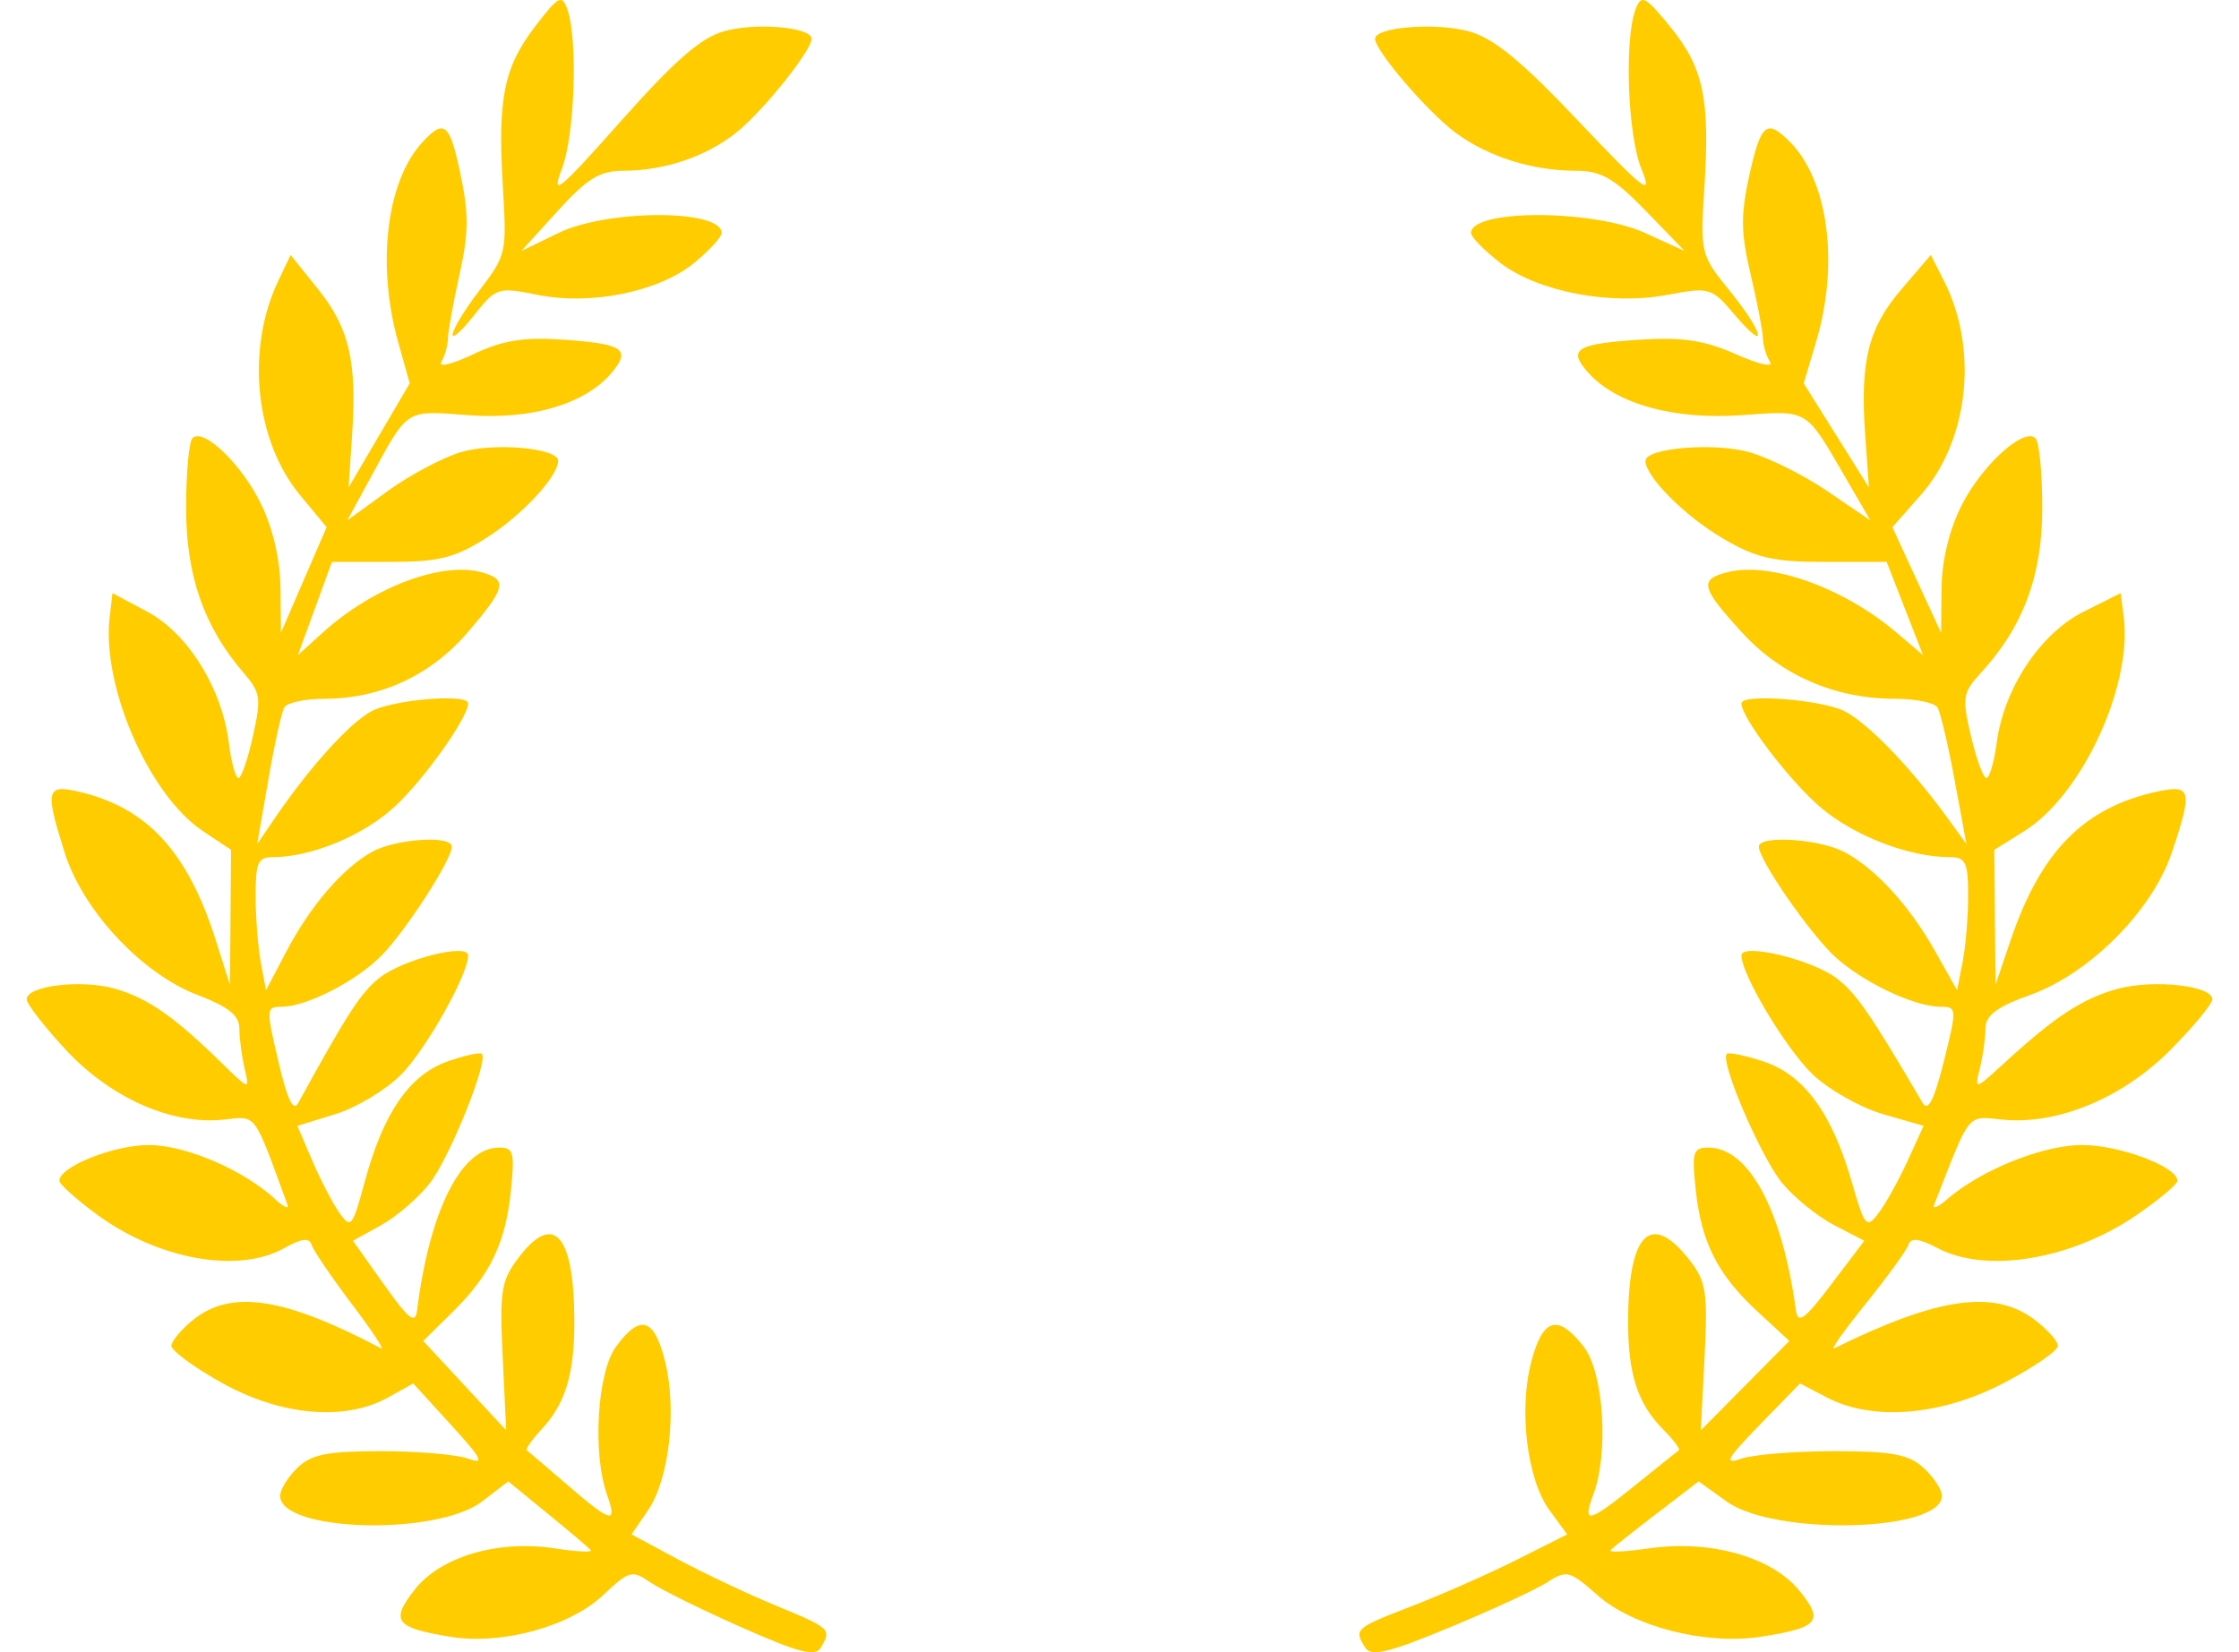 <?xml version="1.0" encoding="UTF-8"?> <svg xmlns="http://www.w3.org/2000/svg" width="42" height="31" viewBox="0 0 42 31" fill="none"><path d="M9.433 3.507C9.333 1.843 9.45 1.264 10.039 0.495C10.474 -0.073 10.54 -0.109 10.641 0.169C10.844 0.727 10.784 2.536 10.54 3.169C10.334 3.707 10.471 3.596 11.652 2.267C12.664 1.129 13.145 0.71 13.582 0.586C14.174 0.418 15.224 0.509 15.224 0.728C15.224 0.951 14.305 2.096 13.81 2.489C13.242 2.94 12.463 3.203 11.69 3.204C11.248 3.205 11.019 3.346 10.463 3.957L9.779 4.71L10.47 4.374C11.395 3.924 13.537 3.922 13.537 4.372C13.537 4.448 13.306 4.699 13.023 4.932C12.362 5.474 11.088 5.735 10.082 5.532C9.343 5.384 9.308 5.394 8.904 5.902C8.301 6.66 8.38 6.254 8.992 5.451C9.499 4.784 9.507 4.75 9.433 3.507Z" fill="#FFCC00"></path><path d="M7.467 6.411C7.06 4.954 7.252 3.39 7.929 2.662C8.337 2.223 8.44 2.313 8.642 3.288C8.796 4.027 8.792 4.372 8.621 5.145C8.505 5.667 8.408 6.206 8.404 6.342C8.401 6.479 8.345 6.68 8.279 6.79C8.213 6.899 8.481 6.835 8.875 6.648C9.426 6.386 9.816 6.322 10.561 6.373C11.694 6.451 11.844 6.553 11.472 6.996C10.98 7.581 9.966 7.881 8.785 7.79C7.599 7.699 7.661 7.66 6.975 8.919L6.515 9.763L7.276 9.211C7.695 8.908 8.316 8.579 8.657 8.48C9.282 8.299 10.47 8.408 10.47 8.646C10.47 8.94 9.786 9.675 9.121 10.094C8.527 10.469 8.229 10.543 7.318 10.543H6.227L5.907 11.418L5.588 12.292L6.055 11.868C6.987 11.024 8.276 10.533 9.027 10.736C9.529 10.872 9.496 11.021 8.773 11.865C8.081 12.673 7.134 13.111 6.08 13.111C5.72 13.111 5.384 13.184 5.333 13.273C5.282 13.362 5.147 13.975 5.033 14.635L4.825 15.836L5.155 15.351C5.8 14.405 6.541 13.582 6.961 13.348C7.36 13.127 8.782 13.008 8.782 13.197C8.782 13.462 7.951 14.631 7.405 15.134C6.812 15.681 5.838 16.083 5.11 16.083C4.84 16.083 4.795 16.187 4.795 16.806C4.795 17.203 4.839 17.765 4.892 18.054L4.99 18.579L5.363 17.868C5.819 17 6.42 16.297 6.973 15.986C7.416 15.737 8.476 15.666 8.476 15.886C8.476 16.129 7.603 17.48 7.154 17.932C6.673 18.417 5.745 18.89 5.277 18.89C4.992 18.89 4.99 18.925 5.222 19.914C5.39 20.632 5.5 20.866 5.593 20.698C6.519 19.01 6.77 18.623 7.117 18.348C7.561 17.997 8.782 17.688 8.782 17.927C8.782 18.283 7.999 19.678 7.531 20.156C7.249 20.444 6.694 20.779 6.298 20.902L5.578 21.124L5.86 21.782C6.015 22.144 6.244 22.584 6.369 22.76C6.583 23.061 6.611 23.025 6.842 22.172C7.189 20.885 7.68 20.17 8.389 19.918C8.714 19.803 9.007 19.738 9.04 19.773C9.166 19.908 8.434 21.725 8.062 22.201C7.847 22.476 7.435 22.831 7.146 22.99L6.621 23.28L7.201 24.098C7.671 24.76 7.789 24.853 7.823 24.586C8.063 22.701 8.652 21.532 9.362 21.532C9.632 21.532 9.656 21.616 9.587 22.316C9.487 23.314 9.202 23.914 8.499 24.608L7.939 25.16L8.717 25.998L9.495 26.836L9.43 25.463C9.371 24.242 9.401 24.041 9.698 23.637C10.375 22.715 10.77 23.136 10.774 24.782C10.777 25.781 10.609 26.335 10.156 26.822C9.977 27.015 9.853 27.19 9.882 27.211C9.91 27.232 10.25 27.523 10.639 27.858C11.475 28.579 11.585 28.606 11.386 28.043C11.111 27.263 11.203 25.75 11.554 25.269C12.008 24.648 12.271 24.725 12.474 25.536C12.702 26.444 12.553 27.759 12.158 28.335L11.846 28.789L12.73 29.264C13.216 29.525 14.045 29.916 14.572 30.133C15.583 30.55 15.602 30.567 15.397 30.915C15.294 31.09 14.987 31.011 13.904 30.531C13.154 30.199 12.381 29.817 12.187 29.682C11.859 29.455 11.797 29.472 11.315 29.928C10.691 30.518 9.414 30.868 8.456 30.712C7.414 30.542 7.317 30.417 7.777 29.828C8.265 29.204 9.348 28.886 10.416 29.053C10.825 29.116 11.125 29.13 11.083 29.084C11.041 29.037 10.675 28.727 10.27 28.397L9.534 27.795L9.044 28.171C8.193 28.823 5.255 28.742 5.255 28.066C5.255 27.951 5.4 27.715 5.577 27.542C5.839 27.287 6.136 27.228 7.149 27.228C7.837 27.228 8.571 27.291 8.782 27.368C9.099 27.484 9.043 27.373 8.459 26.733L7.751 25.957L7.278 26.221C6.472 26.67 5.271 26.564 4.165 25.948C3.636 25.653 3.208 25.337 3.215 25.247C3.223 25.156 3.408 24.937 3.627 24.761C4.339 24.189 5.333 24.341 7.15 25.299C7.223 25.337 6.972 24.959 6.593 24.459C6.215 23.958 5.878 23.462 5.845 23.356C5.802 23.217 5.657 23.235 5.328 23.42C4.475 23.899 2.985 23.636 1.842 22.805C1.442 22.513 1.114 22.221 1.114 22.155C1.113 21.888 2.155 21.475 2.81 21.484C3.5 21.492 4.577 21.958 5.162 22.5C5.322 22.649 5.426 22.695 5.392 22.604C4.743 20.831 4.827 20.942 4.182 21.008C3.217 21.107 2.073 20.599 1.237 19.7C0.832 19.263 0.5 18.836 0.5 18.751C0.5 18.493 1.532 18.37 2.165 18.553C2.78 18.732 3.268 19.073 4.164 19.95C4.68 20.455 4.683 20.456 4.588 20.046C4.535 19.819 4.491 19.483 4.49 19.3C4.488 19.05 4.293 18.893 3.7 18.666C2.662 18.27 1.558 17.087 1.216 16.007C0.843 14.83 0.867 14.715 1.459 14.85C2.755 15.145 3.517 15.968 4.049 17.644L4.313 18.477L4.324 17.211L4.334 15.945L3.808 15.595C2.797 14.923 1.906 12.88 2.057 11.583L2.11 11.128L2.766 11.479C3.526 11.885 4.165 12.915 4.293 13.937C4.338 14.3 4.419 14.598 4.473 14.598C4.527 14.598 4.649 14.245 4.744 13.813C4.905 13.087 4.891 12.998 4.563 12.616C3.825 11.757 3.491 10.796 3.491 9.534C3.491 8.884 3.544 8.294 3.608 8.224C3.81 8.008 4.548 8.722 4.91 9.483C5.127 9.94 5.257 10.518 5.262 11.041L5.27 11.873L5.698 10.883L6.127 9.892L5.628 9.289C4.783 8.268 4.609 6.556 5.218 5.274L5.451 4.784L5.964 5.422C6.553 6.155 6.698 6.777 6.605 8.163L6.539 9.146L7.112 8.17L7.686 7.193L7.467 6.411Z" fill="#FFCC00"></path><path d="M31.972 3.507C32.078 1.843 31.953 1.264 31.325 0.495C30.861 -0.073 30.791 -0.109 30.683 0.169C30.466 0.727 30.531 2.536 30.79 3.169C31.011 3.707 30.864 3.596 29.604 2.267C28.525 1.129 28.012 0.71 27.546 0.586C26.914 0.418 25.794 0.509 25.794 0.728C25.794 0.951 26.775 2.096 27.303 2.489C27.909 2.94 28.739 3.203 29.564 3.204C30.035 3.205 30.279 3.346 30.873 3.957L31.602 4.71L30.866 4.374C29.879 3.924 27.594 3.922 27.594 4.372C27.594 4.448 27.841 4.699 28.142 4.932C28.848 5.474 30.206 5.735 31.28 5.532C32.068 5.384 32.105 5.394 32.536 5.902C33.179 6.66 33.095 6.254 32.442 5.451C31.901 4.784 31.893 4.75 31.972 3.507Z" fill="#FFCC00"></path><path d="M34.068 6.411C34.503 4.954 34.298 3.39 33.576 2.662C33.141 2.223 33.031 2.313 32.815 3.288C32.651 4.027 32.655 4.372 32.838 5.145C32.962 5.667 33.065 6.206 33.069 6.342C33.072 6.479 33.132 6.68 33.203 6.79C33.273 6.899 32.987 6.835 32.567 6.648C31.979 6.386 31.563 6.322 30.768 6.373C29.559 6.451 29.399 6.553 29.796 6.996C30.321 7.581 31.403 7.881 32.663 7.79C33.928 7.699 33.862 7.66 34.594 8.919L35.084 9.763L34.272 9.211C33.825 8.908 33.163 8.579 32.799 8.48C32.133 8.299 30.866 8.408 30.866 8.646C30.866 8.94 31.595 9.675 32.304 10.094C32.938 10.469 33.256 10.543 34.227 10.543H35.391L35.732 11.418L36.073 12.292L35.575 11.868C34.58 11.024 33.206 10.533 32.404 10.736C31.869 10.872 31.904 11.021 32.675 11.865C33.413 12.673 34.424 13.111 35.548 13.111C35.932 13.111 36.29 13.184 36.344 13.273C36.399 13.362 36.543 13.975 36.665 14.635L36.887 15.836L36.535 15.351C35.847 14.405 35.056 13.582 34.608 13.348C34.183 13.127 32.666 13.008 32.666 13.197C32.666 13.462 33.552 14.631 34.134 15.134C34.767 15.681 35.806 16.083 36.583 16.083C36.871 16.083 36.919 16.187 36.919 16.806C36.919 17.203 36.872 17.765 36.815 18.054L36.711 18.579L36.312 17.868C35.826 17 35.185 16.297 34.596 15.986C34.123 15.737 32.993 15.666 32.993 15.886C32.993 16.129 33.924 17.48 34.402 17.932C34.916 18.417 35.905 18.89 36.405 18.89C36.708 18.89 36.71 18.925 36.464 19.914C36.284 20.632 36.166 20.866 36.068 20.698C35.079 19.01 34.812 18.623 34.442 18.348C33.969 17.997 32.666 17.688 32.666 17.927C32.666 18.283 33.501 19.678 34.001 20.156C34.301 20.444 34.893 20.779 35.315 20.902L36.083 21.124L35.783 21.782C35.617 22.144 35.373 22.584 35.24 22.76C35.012 23.061 34.981 23.025 34.735 22.172C34.365 20.885 33.841 20.17 33.086 19.918C32.738 19.803 32.426 19.738 32.391 19.773C32.256 19.908 33.037 21.725 33.434 22.201C33.663 22.476 34.102 22.831 34.411 22.99L34.971 23.28L34.352 24.098C33.851 24.76 33.725 24.853 33.689 24.586C33.433 22.701 32.805 21.532 32.047 21.532C31.759 21.532 31.733 21.616 31.808 22.316C31.914 23.314 32.218 23.914 32.968 24.608L33.565 25.16L32.735 25.998L31.905 26.836L31.975 25.463C32.037 24.242 32.006 24.041 31.689 23.637C30.966 22.715 30.545 23.136 30.541 24.782C30.538 25.781 30.717 26.335 31.2 26.822C31.391 27.015 31.523 27.19 31.493 27.211C31.463 27.232 31.1 27.523 30.685 27.858C29.793 28.579 29.676 28.606 29.888 28.043C30.182 27.263 30.084 25.75 29.709 25.269C29.225 24.648 28.944 24.725 28.728 25.536C28.485 26.444 28.643 27.759 29.065 28.335L29.398 28.789L28.455 29.264C27.936 29.525 27.052 29.916 26.489 30.133C25.412 30.55 25.392 30.567 25.61 30.915C25.72 31.09 26.047 31.011 27.203 30.531C28.003 30.199 28.827 29.817 29.034 29.682C29.384 29.455 29.45 29.472 29.964 29.928C30.629 30.518 31.992 30.868 33.014 30.712C34.125 30.542 34.229 30.417 33.738 29.828C33.218 29.204 32.062 28.886 30.923 29.053C30.487 29.116 30.166 29.13 30.211 29.084C30.256 29.037 30.647 28.727 31.079 28.397L31.864 27.795L32.387 28.171C33.294 28.823 36.428 28.742 36.428 28.066C36.428 27.951 36.273 27.715 36.084 27.542C35.805 27.287 35.489 27.228 34.407 27.228C33.674 27.228 32.89 27.291 32.666 27.368C32.328 27.484 32.388 27.373 33.011 26.733L33.765 25.957L34.271 26.221C35.13 26.67 36.411 26.564 37.59 25.948C38.155 25.653 38.611 25.337 38.604 25.247C38.596 25.156 38.398 24.937 38.164 24.761C37.405 24.189 36.345 24.341 34.406 25.299C34.329 25.337 34.596 24.959 35 24.459C35.404 23.958 35.764 23.462 35.799 23.356C35.844 23.217 35.999 23.235 36.35 23.42C37.26 23.899 38.849 23.636 40.068 22.805C40.495 22.513 40.845 22.221 40.845 22.155C40.846 21.888 39.735 21.475 39.036 21.484C38.3 21.492 37.151 21.958 36.527 22.5C36.356 22.649 36.246 22.695 36.282 22.604C36.975 20.831 36.885 20.942 37.572 21.008C38.602 21.107 39.822 20.599 40.713 19.7C41.146 19.263 41.5 18.836 41.5 18.751C41.5 18.493 40.399 18.37 39.724 18.553C39.068 18.732 38.547 19.073 37.592 19.95C37.041 20.455 37.038 20.456 37.139 20.046C37.196 19.819 37.243 19.483 37.244 19.3C37.246 19.05 37.454 18.893 38.087 18.666C39.194 18.27 40.372 17.087 40.736 16.007C41.134 14.83 41.108 14.715 40.477 14.85C39.095 15.145 38.282 15.968 37.715 17.644L37.433 18.477L37.421 17.211L37.41 15.945L37.971 15.595C39.05 14.923 40 12.88 39.839 11.583L39.782 11.128L39.082 11.479C38.272 11.885 37.59 12.915 37.455 13.937C37.406 14.3 37.32 14.598 37.262 14.598C37.204 14.598 37.074 14.245 36.973 13.813C36.802 13.087 36.816 12.998 37.166 12.616C37.953 11.757 38.31 10.796 38.31 9.534C38.31 8.884 38.253 8.294 38.184 8.224C37.969 8.008 37.182 8.722 36.796 9.483C36.565 9.94 36.425 10.518 36.42 11.041L36.412 11.873L35.955 10.883L35.498 9.892L36.03 9.289C36.931 8.268 37.118 6.556 36.468 5.274L36.219 4.784L35.672 5.422C35.044 6.155 34.889 6.777 34.988 8.163L35.058 9.146L34.447 8.17L33.835 7.193L34.068 6.411Z" fill="#FFCC00"></path></svg> 